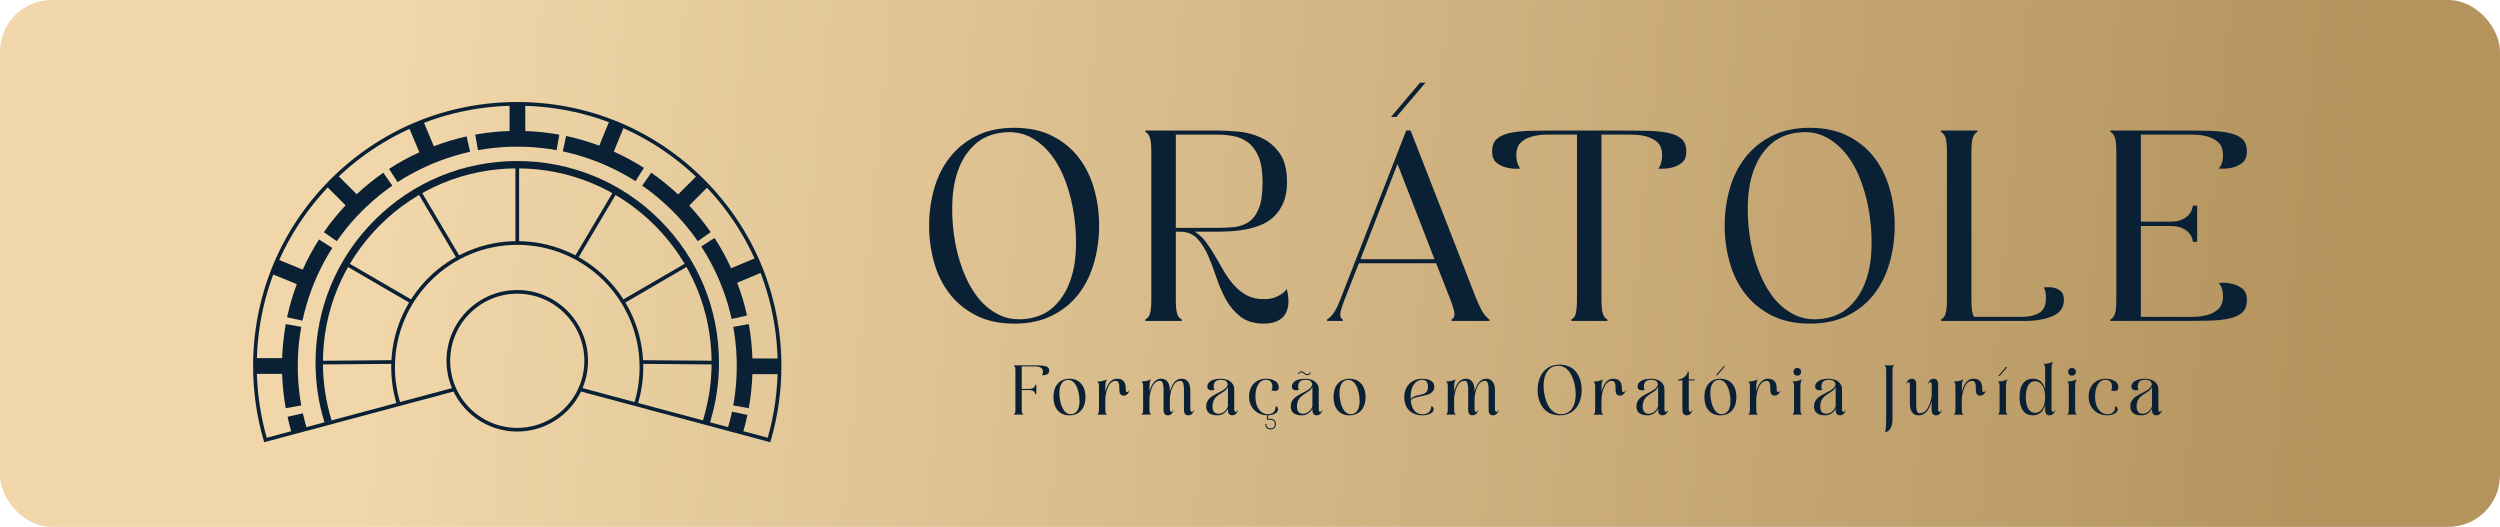 <svg xmlns="http://www.w3.org/2000/svg" width="484" height="102" viewBox="0 0 484 102" fill="none"><rect width="484" height="102" rx="10" fill="url(#paint0_linear_138_700)"></rect><path d="M179.876 43.699C179.876 41.207 180.201 38.82 180.851 36.538C181.501 34.257 182.501 32.245 183.852 30.509C185.202 28.772 186.914 27.374 188.986 26.324C191.059 25.269 193.514 24.742 196.359 24.742C199.201 24.742 201.66 25.269 203.732 26.324C205.805 27.378 207.506 28.772 208.842 30.509C210.174 32.245 211.167 34.257 211.817 36.538C212.467 38.82 212.792 41.207 212.792 43.699C212.792 46.157 212.467 48.533 211.817 50.833C211.167 53.133 210.174 55.152 208.842 56.889C207.506 58.625 205.805 60.023 203.732 61.073C201.66 62.128 199.205 62.655 196.359 62.655C193.514 62.655 191.059 62.128 188.986 61.073C186.914 60.019 185.202 58.625 183.852 56.889C182.501 55.152 181.501 53.133 180.851 50.833C180.201 48.537 179.876 46.157 179.876 43.699ZM184.668 45.334C184.985 47.685 185.527 49.916 186.3 52.021C187.072 54.126 188.047 55.943 189.221 57.47C190.398 58.997 191.792 60.156 193.406 60.943C195.02 61.734 196.847 61.987 198.883 61.705C200.92 61.424 202.595 60.68 203.913 59.467C205.231 58.257 206.249 56.755 206.968 54.964C207.686 53.173 208.116 51.166 208.257 48.934C208.397 46.706 208.311 44.413 207.993 42.063C207.679 39.712 207.141 37.481 206.386 35.376C205.632 33.271 204.657 31.454 203.465 29.927C202.27 28.4 200.876 27.241 199.28 26.454C197.684 25.663 195.865 25.41 193.832 25.692C191.795 25.974 190.109 26.717 188.777 27.93C187.441 29.14 186.415 30.642 185.697 32.433C184.975 34.224 184.545 36.235 184.408 38.463C184.263 40.691 184.354 42.98 184.668 45.334Z" fill="#0A2135"></path><path d="M228.426 44.858H227.635V57.863C227.635 58.636 227.661 59.257 227.715 59.734C227.765 60.207 227.845 60.586 227.953 60.867C228.058 61.149 228.181 61.359 228.321 61.499C228.462 61.64 228.617 61.763 228.794 61.868V62.131H221.739V61.868C221.912 61.763 222.071 61.64 222.212 61.499C222.353 61.359 222.476 61.149 222.58 60.867C222.685 60.586 222.764 60.21 222.815 59.734C222.869 59.261 222.894 58.636 222.894 57.863V29.534C222.894 28.761 222.869 28.14 222.815 27.663C222.764 27.19 222.685 26.811 222.58 26.529C222.476 26.248 222.349 26.038 222.212 25.898C222.071 25.757 221.912 25.634 221.739 25.529V25.266H235.586C236.781 25.266 238.157 25.338 239.72 25.475C241.284 25.616 242.764 26.009 244.169 26.659C245.573 27.309 246.758 28.302 247.722 29.635C248.686 30.971 249.17 32.848 249.17 35.271C249.17 36.816 248.942 38.123 248.484 39.192C248.029 40.265 247.429 41.16 246.693 41.879C245.956 42.597 245.111 43.15 244.165 43.536C243.219 43.922 242.234 44.211 241.215 44.406C240.197 44.601 239.204 44.72 238.24 44.775C237.276 44.829 236.388 44.854 235.583 44.854H231.318C232.127 45.345 232.835 46.006 233.452 46.829C234.066 47.656 234.655 48.548 235.218 49.515C235.778 50.483 236.352 51.465 236.929 52.465C237.507 53.465 238.157 54.372 238.879 55.177C239.598 55.986 240.425 56.643 241.353 57.152C242.28 57.661 243.396 57.914 244.696 57.914C245.505 57.914 246.187 57.809 246.751 57.6C247.31 57.39 247.769 57.163 248.119 56.914C248.541 56.632 248.874 56.3 249.119 55.914C249.437 57.177 249.524 58.3 249.383 59.282C249.311 59.705 249.181 60.117 248.989 60.521C248.794 60.925 248.516 61.283 248.148 61.6C247.78 61.915 247.314 62.171 246.751 62.362C246.187 62.554 245.505 62.651 244.696 62.651C242.837 62.651 241.334 62.211 240.193 61.333C239.052 60.456 238.114 59.358 237.377 58.044C236.641 56.726 236.016 55.296 235.507 53.751C234.998 52.205 234.452 50.776 233.875 49.458C233.297 48.14 232.593 47.046 231.77 46.165C230.946 45.298 229.831 44.858 228.426 44.858ZM235.59 44.121C236.749 44.121 237.854 44.067 238.908 43.962C239.962 43.857 240.901 43.532 241.724 42.987C242.548 42.442 243.208 41.575 243.7 40.38C244.191 39.189 244.436 37.502 244.436 35.325C244.436 33.289 244.191 31.664 243.7 30.454C243.208 29.245 242.548 28.313 241.724 27.663C240.901 27.013 239.959 26.584 238.908 26.374C237.854 26.165 236.749 26.056 235.59 26.056H227.639V44.117H235.59V44.121Z" fill="#0A2135"></path><path d="M285.718 57.603C286.314 59.076 286.816 60.094 287.22 60.658C287.624 61.221 288 61.625 288.354 61.867V62.131H281.035V61.867C281.421 61.622 281.605 61.253 281.587 60.762C281.569 60.271 281.316 59.376 280.825 58.076L278.034 50.966H263.079L260.342 57.917C260.06 58.654 259.851 59.253 259.71 59.708C259.569 60.163 259.49 60.535 259.475 60.813C259.457 61.094 259.493 61.315 259.58 61.47C259.666 61.629 259.8 61.759 259.973 61.864V62.127H256.919V61.864C257.092 61.759 257.276 61.618 257.471 61.441C257.663 61.264 257.865 61.037 258.078 60.755C258.287 60.473 258.518 60.098 258.764 59.621C259.009 59.148 259.273 58.542 259.555 57.805L272.246 25.262H273.088L285.718 57.603ZM263.393 50.176H277.717L270.556 31.746L263.393 50.176ZM269.289 22.637L274.922 16H275.976L270.343 22.637H269.289Z" fill="#0A2135"></path><path d="M310.047 57.867C310.047 58.639 310.072 59.26 310.126 59.737C310.18 60.21 310.26 60.589 310.364 60.871C310.469 61.152 310.592 61.362 310.733 61.503C310.874 61.643 311.029 61.766 311.206 61.871V62.135H304.201V61.871C304.378 61.766 304.533 61.643 304.674 61.503C304.815 61.362 304.927 61.152 305.017 60.871C305.104 60.589 305.176 60.214 305.226 59.737C305.277 59.264 305.306 58.639 305.306 57.867V26.06H302.305C301.464 26.06 300.532 26.06 299.514 26.06C298.496 26.06 297.546 26.175 296.673 26.403C295.795 26.63 295.059 27.016 294.459 27.562C293.863 28.107 293.564 28.941 293.564 30.064C293.564 30.555 293.607 30.959 293.694 31.273C293.78 31.588 293.878 31.851 293.983 32.064C294.087 32.31 294.21 32.505 294.351 32.642C293.333 32.714 292.419 32.642 291.614 32.432C290.91 32.256 290.278 31.942 289.718 31.486C289.155 31.032 288.877 30.309 288.877 29.327C288.877 28.309 289.148 27.529 289.693 26.984C290.238 26.439 291.061 26.038 292.166 25.774C293.271 25.511 294.669 25.363 296.351 25.327C298.037 25.291 300.02 25.273 302.302 25.273H313.044C315.326 25.273 317.308 25.291 318.994 25.327C320.68 25.363 322.074 25.511 323.179 25.774C324.284 26.038 325.111 26.442 325.652 26.984C326.198 27.529 326.468 28.309 326.468 29.327C326.468 30.309 326.187 31.032 325.627 31.486C325.064 31.942 324.432 32.259 323.731 32.432C322.923 32.642 322.013 32.714 320.994 32.642C321.135 32.501 321.276 32.31 321.417 32.064C321.486 31.855 321.565 31.591 321.652 31.273C321.738 30.956 321.785 30.555 321.785 30.064C321.785 28.941 321.486 28.107 320.89 27.562C320.294 27.016 319.554 26.634 318.676 26.403C317.799 26.175 316.849 26.06 315.835 26.06C314.817 26.06 313.885 26.06 313.044 26.06H310.043V57.867H310.047Z" fill="#0A2135"></path><path d="M333.899 43.699C333.899 41.207 334.224 38.82 334.874 36.538C335.524 34.257 336.524 32.245 337.875 30.509C339.225 28.772 340.937 27.374 343.009 26.324C345.082 25.269 347.537 24.742 350.382 24.742C353.224 24.742 355.683 25.269 357.756 26.324C359.828 27.378 361.529 28.772 362.865 30.509C364.197 32.245 365.19 34.257 365.84 36.538C366.49 38.82 366.815 41.207 366.815 43.699C366.815 46.157 366.49 48.533 365.84 50.833C365.19 53.133 364.197 55.152 362.865 56.889C361.529 58.625 359.828 60.023 357.756 61.073C355.683 62.128 353.228 62.655 350.382 62.655C347.537 62.655 345.082 62.128 343.009 61.073C340.937 60.019 339.225 58.625 337.875 56.889C336.524 55.152 335.524 53.133 334.874 50.833C334.224 48.537 333.899 46.157 333.899 43.699ZM338.691 45.334C339.009 47.685 339.55 49.916 340.323 52.021C341.096 54.126 342.071 55.943 343.244 57.47C344.421 58.997 345.815 60.156 347.429 60.943C349.043 61.734 350.87 61.987 352.906 61.705C354.943 61.424 356.618 60.68 357.936 59.467C359.254 58.257 360.272 56.755 360.991 54.964C361.709 53.173 362.139 51.166 362.28 48.934C362.421 46.706 362.334 44.413 362.016 42.063C361.702 39.712 361.164 37.481 360.409 35.376C359.655 33.271 358.68 31.454 357.488 29.927C356.293 28.4 354.899 27.241 353.304 26.454C351.708 25.663 349.888 25.41 347.855 25.692C345.818 25.974 344.132 26.717 342.8 27.93C341.464 29.14 340.438 30.642 339.72 32.433C338.998 34.224 338.568 36.235 338.431 38.463C338.286 40.691 338.377 42.98 338.691 45.334Z" fill="#0A2135"></path><path d="M381.663 57.867C381.663 58.921 381.706 59.701 381.793 60.21C381.879 60.719 382.013 61.098 382.186 61.344H391.401C392.733 61.344 393.849 61.098 394.744 60.607C395.64 60.116 396.087 59.152 396.087 57.711C396.087 57.325 396.069 57.011 396.037 56.765C396.001 56.52 395.95 56.31 395.878 56.133C395.806 55.956 395.737 55.801 395.669 55.66C396.405 55.556 397.055 55.574 397.618 55.715C398.109 55.819 398.557 56.04 398.962 56.372C399.366 56.704 399.568 57.274 399.568 58.083C399.568 59.556 398.814 60.611 397.304 61.243C395.795 61.874 393.831 62.174 391.408 62.138H375.77V61.874C375.943 61.77 376.102 61.647 376.243 61.506C376.384 61.365 376.506 61.156 376.611 60.874C376.716 60.593 376.795 60.217 376.846 59.741C376.9 59.267 376.925 58.643 376.925 57.87V29.54C376.925 28.768 376.9 28.147 376.846 27.67C376.795 27.197 376.716 26.818 376.611 26.536C376.506 26.255 376.384 26.045 376.243 25.904C376.102 25.764 375.943 25.641 375.77 25.536V25.273H382.825V25.536C382.648 25.641 382.493 25.764 382.352 25.904C382.211 26.045 382.089 26.255 381.984 26.536C381.879 26.818 381.8 27.193 381.746 27.67C381.691 28.143 381.666 28.768 381.666 29.54V57.867H381.663Z" fill="#0A2135"></path><path d="M421.629 26.059H414.469V42.911H420.21C421.088 42.911 421.806 42.788 422.37 42.542C422.929 42.297 423.37 41.997 423.687 41.647C424.005 41.297 424.222 40.954 424.345 40.621C424.467 40.289 424.529 40.015 424.529 39.805H425.37V46.81H424.529C424.529 46.601 424.467 46.326 424.345 45.994C424.222 45.662 424.002 45.326 423.687 44.994C423.37 44.662 422.933 44.373 422.37 44.124C421.806 43.878 421.088 43.756 420.21 43.756H414.469V61.343H421.629C422.471 61.343 423.402 61.343 424.42 61.343C425.439 61.343 426.385 61.231 427.262 61C428.139 60.773 428.876 60.379 429.475 59.816C430.071 59.257 430.371 58.43 430.371 57.343C430.371 56.852 430.328 56.447 430.237 56.133C430.151 55.819 430.053 55.555 429.948 55.342C429.808 55.097 429.667 54.906 429.526 54.765C430.544 54.696 431.458 54.765 432.263 54.974C432.963 55.151 433.595 55.465 434.159 55.92C434.718 56.375 435 57.097 435 58.079C435 59.098 434.729 59.877 434.184 60.423C433.639 60.968 432.815 61.369 431.711 61.632C430.606 61.896 429.219 62.044 427.551 62.08C425.883 62.116 423.908 62.134 421.626 62.134H408.566V61.871C408.739 61.766 408.898 61.643 409.039 61.502C409.18 61.361 409.302 61.152 409.407 60.87C409.512 60.589 409.591 60.213 409.642 59.737C409.696 59.264 409.721 58.639 409.721 57.866V29.537C409.721 28.764 409.696 28.143 409.642 27.666C409.591 27.193 409.512 26.814 409.407 26.532C409.302 26.251 409.176 26.041 409.039 25.9C408.898 25.76 408.739 25.637 408.566 25.532V25.269H421.626C423.908 25.269 425.883 25.287 427.551 25.323C429.219 25.359 430.606 25.507 431.711 25.77C432.815 26.034 433.642 26.438 434.184 26.98C434.729 27.525 435 28.305 435 29.323C435 30.305 434.718 31.028 434.159 31.483C433.595 31.938 432.963 32.255 432.263 32.429C431.454 32.638 430.544 32.71 429.526 32.638C429.667 32.497 429.808 32.306 429.948 32.06C430.053 31.851 430.151 31.587 430.237 31.27C430.324 30.952 430.371 30.551 430.371 30.06C430.371 28.937 430.071 28.103 429.475 27.558C428.876 27.012 428.139 26.63 427.262 26.399C426.385 26.171 425.435 26.056 424.42 26.056C423.402 26.059 422.471 26.059 421.629 26.059Z" fill="#0A2135"></path><path d="M123.425 78.376L122.742 78.159L122.912 77.625C123.519 75.513 123.825 73.31 123.825 71.082C123.825 58.022 113.203 47.4 100.143 47.4C87.082 47.4 76.46 58.022 76.46 71.082C76.46 73.31 76.77 75.513 77.377 77.636L77.543 78.159L76.861 78.376L76.691 77.842C76.059 75.65 75.741 73.379 75.741 71.082C75.741 57.629 86.685 46.685 100.139 46.685C113.593 46.685 124.537 57.629 124.537 71.082C124.537 73.375 124.219 75.646 123.591 77.831L123.425 78.376Z" fill="#0A2135"></path><path d="M137.351 82.117L135.986 81.694L136.178 81.077C137.232 77.574 137.766 73.92 137.766 70.223C137.766 60.174 133.852 50.725 126.746 43.619C119.64 36.513 110.191 32.599 100.142 32.599C90.094 32.599 80.644 36.513 73.538 43.619C66.433 50.725 62.519 60.174 62.519 70.223C62.519 74.04 63.089 77.802 64.208 81.413L62.843 81.839C61.677 78.094 61.089 74.188 61.089 70.227C61.089 59.795 65.151 49.988 72.528 42.612C79.904 35.235 89.711 31.173 100.142 31.173C110.574 31.173 120.381 35.235 127.757 42.612C135.134 49.988 139.196 59.795 139.196 70.227C139.196 74.065 138.64 77.856 137.546 81.496L137.351 82.117Z" fill="#0A2135"></path><path d="M67.125 50.723L66.766 51.341L79.478 58.735L79.838 58.117L67.125 50.723Z" fill="#0A2135"></path><path d="M81.363 36.74L80.748 37.105L88.447 50.083L89.062 49.718L81.363 36.74Z" fill="#0A2135"></path><path d="M100.5 31.885H99.785V47.187H100.5V31.885Z" fill="#0A2135"></path><path d="M76.086 69.728L61.82 69.846L61.826 70.561L76.092 70.443L76.086 69.728Z" fill="#0A2135"></path><path d="M133.124 50.731L120.411 58.123L120.77 58.741L133.484 51.35L133.124 50.731Z" fill="#0A2135"></path><path d="M118.933 36.747L111.237 49.727L111.852 50.091L119.548 37.111L118.933 36.747Z" fill="#0A2135"></path><path d="M124.2 69.729L124.194 70.444L138.46 70.559L138.466 69.844L124.2 69.729Z" fill="#0A2135"></path><path d="M51.152 85.616L51.054 85.28C49.693 80.626 49 75.784 49 70.888C49 57.228 54.319 44.385 63.977 34.726C73.636 25.068 86.48 19.749 100.139 19.749C113.798 19.749 126.642 25.068 136.3 34.726C145.959 44.385 151.278 57.228 151.278 70.888C151.278 75.784 150.588 80.626 149.223 85.28L149.126 85.616L148.79 85.526L112.08 75.69L111.906 75.643L112.087 74.954L112.26 75.001L148.635 84.746C149.913 80.258 150.563 75.6 150.563 70.888C150.563 57.42 145.316 44.753 135.795 35.232C126.27 25.707 113.607 20.464 100.139 20.464C86.671 20.464 74.004 25.71 64.483 35.232C54.958 44.757 49.711 57.42 49.711 70.888C49.711 75.6 50.361 80.261 51.639 84.749C53.037 84.37 59.338 82.684 88.01 75.004L88.187 74.957L88.364 75.65L88.191 75.694C87.83 75.791 51.567 85.504 51.484 85.526L51.152 85.616Z" fill="#0A2135"></path><path d="M100.142 83.547C92.589 83.547 86.443 77.401 86.443 69.848C86.443 62.294 92.589 56.148 100.142 56.148C107.696 56.148 113.841 62.294 113.841 69.848C113.841 77.401 107.696 83.547 100.142 83.547ZM100.142 56.86C92.982 56.86 87.154 62.684 87.154 69.848C87.154 77.011 92.978 82.835 100.142 82.835C107.306 82.835 113.13 77.011 113.13 69.848C113.13 62.684 107.302 56.86 100.142 56.86Z" fill="#0A2135"></path><path d="M101.695 28.421V28.432H98.655V28.418C99.146 28.4 99.637 28.393 100.132 28.393C100.655 28.393 101.179 28.4 101.695 28.421Z" fill="#0A2135"></path><path d="M108.285 26.07L107.754 29.071C105.779 28.713 103.757 28.493 101.695 28.421C101.179 28.399 100.655 28.392 100.132 28.392C99.637 28.392 99.146 28.399 98.655 28.417C96.575 28.49 94.531 28.706 92.538 29.067L92.004 26.063C94.17 25.673 96.395 25.435 98.655 25.363V20.142H101.695V25.366C103.934 25.442 106.133 25.684 108.285 26.07Z" fill="#0A2135"></path><path d="M144.959 79.026L141.958 78.495C142.316 76.52 142.536 74.498 142.608 72.436C142.63 71.92 142.637 71.396 142.637 70.873C142.637 70.378 142.63 69.887 142.612 69.396C142.54 67.316 142.323 65.273 141.962 63.279L144.966 62.745C145.356 64.912 145.594 67.136 145.667 69.396H150.888V72.436H145.663C145.587 74.679 145.345 76.877 144.959 79.026Z" fill="#0A2135"></path><path d="M55.326 62.745L58.327 63.276C57.969 65.251 57.749 67.273 57.677 69.335C57.655 69.851 57.648 70.375 57.648 70.898C57.648 71.393 57.655 71.884 57.673 72.375C57.745 74.455 57.962 76.498 58.323 78.492L55.319 79.026C54.929 76.859 54.691 74.635 54.618 72.375H49.397V69.335H54.622C54.701 67.096 54.94 64.894 55.326 62.745Z" fill="#0A2135"></path><path d="M137.589 44.95L135.091 46.698C133.946 45.048 132.672 43.463 131.267 41.953C130.917 41.571 130.552 41.199 130.184 40.827C129.834 40.477 129.48 40.137 129.119 39.801C127.595 38.379 125.995 37.09 124.334 35.938L126.082 33.435C127.891 34.692 129.631 36.097 131.282 37.646L134.975 33.952L137.124 36.1L133.43 39.794C134.957 41.433 136.344 43.159 137.589 44.95Z" fill="#0A2135"></path><path d="M124.663 32.5L123.035 35.078C121.341 33.999 119.554 33.028 117.676 32.179C117.203 31.962 116.727 31.757 116.239 31.558C115.781 31.37 115.322 31.193 114.863 31.024C112.91 30.301 110.939 29.727 108.956 29.308L109.599 26.326C111.751 26.785 113.899 27.409 116.019 28.2L117.998 23.365L120.81 24.517L118.828 29.352C120.875 30.269 122.818 31.327 124.663 32.5Z" fill="#0A2135"></path><path d="M144.623 61.081L141.648 61.753C141.214 59.792 140.637 57.843 139.907 55.915C139.727 55.427 139.532 54.943 139.329 54.463C139.138 54.008 138.94 53.557 138.734 53.109C137.864 51.217 136.874 49.419 135.769 47.718L138.333 46.065C139.532 47.913 140.608 49.87 141.546 51.932L146.363 49.913L147.537 52.719L142.716 54.737C143.522 56.828 144.15 58.951 144.623 61.081Z" fill="#0A2135"></path><path d="M56.489 83.878C56.175 82.82 55.897 81.755 55.662 80.69L58.637 80.019C58.857 81.015 59.117 82.012 59.413 83.005" fill="#0A2135"></path><path d="M74.21 33.44L75.958 35.939C74.308 37.084 72.723 38.358 71.213 39.763C70.831 40.113 70.459 40.478 70.087 40.846C69.737 41.196 69.397 41.55 69.061 41.911C67.639 43.435 66.35 45.035 65.198 46.695L62.696 44.948C63.952 43.139 65.357 41.398 66.906 39.748L63.212 36.055L65.36 33.906L69.054 37.6C70.69 36.073 72.416 34.686 74.21 33.44Z" fill="#0A2135"></path><path d="M140.875 83.005C141.204 81.907 141.485 80.802 141.72 79.697L144.703 80.34C144.472 81.416 144.201 82.492 143.89 83.564L143.785 83.944" fill="#0A2135"></path><path d="M61.757 46.366L64.335 47.995C63.255 49.688 62.284 51.475 61.435 53.353C61.219 53.826 61.013 54.303 60.814 54.79C60.627 55.249 60.45 55.707 60.28 56.166C59.558 58.119 58.984 60.091 58.565 62.073L55.582 61.43C56.041 59.278 56.666 57.13 57.456 55.01L52.622 53.032L53.773 50.219L58.608 52.201C59.529 50.154 60.583 48.208 61.757 46.366Z" fill="#0A2135"></path><path d="M90.336 26.407L91.007 29.382C89.047 29.816 87.097 30.393 85.169 31.123C84.681 31.303 84.197 31.498 83.717 31.7C83.262 31.892 82.811 32.09 82.363 32.296C80.471 33.166 78.673 34.156 76.972 35.261L75.319 32.697C77.167 31.498 79.124 30.422 81.186 29.483L79.168 24.667L81.973 23.493L83.992 28.314C86.082 27.508 88.205 26.88 90.336 26.407Z" fill="#0A2135"></path><path d="M197.81 70.934V75.296H199.298C200.211 75.296 200.417 74.697 200.417 74.491H200.634V76.303H200.417C200.417 76.098 200.211 75.513 199.298 75.513H197.81V79.167C197.81 79.972 197.919 80.08 198.11 80.203V80.272H196.283V80.203C196.474 80.08 196.583 79.972 196.583 79.167V71.833C196.583 71.028 196.474 70.92 196.283 70.797V70.728H199.663C202.006 70.728 203.125 70.728 203.125 71.779C203.125 72.787 201.706 72.639 201.706 72.639C201.706 72.639 201.923 72.462 201.923 71.971C201.923 70.826 200.533 70.934 199.659 70.934H197.81Z" fill="#0A2135"></path><path d="M207.039 73.322C208.95 73.322 210.148 74.687 210.148 76.868C210.148 79.049 208.95 80.414 207.039 80.414C205.129 80.414 203.945 79.049 203.945 76.868C203.941 74.683 205.129 73.322 207.039 73.322ZM207.502 80.179C208.621 80.027 209.22 78.789 208.921 76.608C208.607 74.427 207.693 73.391 206.577 73.553C205.472 73.705 204.873 74.944 205.173 77.124C205.483 79.305 206.397 80.341 207.502 80.179Z" fill="#0A2135"></path><path d="M213.99 75.857C214.265 74.752 214.875 73.322 216.254 73.322C217.659 73.322 217.944 74.275 217.944 75.232V75.341C217.944 75.749 218.038 75.9 218.244 75.9C218.46 75.9 218.572 75.709 218.612 75.546H218.681C218.652 75.763 218.312 76.597 217.576 76.597C216.677 76.597 216.716 75.752 216.716 75.344V75.236C216.716 73.871 216.388 73.737 215.994 73.737C214.221 73.737 213.99 77.117 213.99 77.117V79.175C213.99 79.981 214.099 80.089 214.29 80.212V80.28H212.463V80.212C212.654 80.089 212.763 79.981 212.763 79.175V74.976C212.763 74.171 212.654 74.062 212.463 73.94V73.871C213.171 73.842 213.582 73.763 214.29 73.463V73.532C214.167 73.64 213.99 73.885 213.99 74.976V75.857Z" fill="#0A2135"></path><path d="M222.536 75.857C222.811 74.752 223.421 73.322 224.8 73.322C226.205 73.322 226.49 74.629 226.49 75.586V75.871C226.765 74.766 227.375 73.322 228.754 73.322C230.159 73.322 230.444 74.618 230.444 75.586V79.172C230.444 79.565 230.552 79.731 230.758 79.731C230.964 79.731 231.087 79.525 231.126 79.363H231.195C231.155 79.594 230.827 80.414 230.076 80.414C229.177 80.414 229.216 79.583 229.216 79.172V75.586C229.216 73.936 228.877 73.73 228.494 73.73C226.707 73.73 226.49 77.11 226.49 77.11V79.168C226.49 79.562 226.584 79.728 226.79 79.728C227.006 79.728 227.118 79.522 227.158 79.359H227.227C227.198 79.591 226.858 80.41 226.122 80.41C225.223 80.41 225.262 79.58 225.262 79.168V75.582C225.262 73.932 224.934 73.727 224.54 73.727C222.767 73.727 222.536 77.106 222.536 77.106V79.164C222.536 79.97 222.645 80.078 222.836 80.201V80.269H221.009V80.201C221.2 80.078 221.309 79.97 221.309 79.164V74.965C221.309 74.16 221.2 74.052 221.009 73.929V73.86C221.717 73.831 222.128 73.752 222.836 73.452V73.521C222.713 73.629 222.536 73.875 222.536 74.965V75.857Z" fill="#0A2135"></path><path d="M238.948 79.168C238.948 79.562 239.042 79.728 239.247 79.728C239.464 79.728 239.576 79.522 239.616 79.359H239.684C239.655 79.591 239.316 80.41 238.594 80.41C237.68 80.41 237.72 79.58 237.72 79.168V79.128C237.543 79.482 236.944 80.41 235.687 80.41C234.351 80.41 233.521 79.905 233.521 78.691C233.521 76.103 237.243 76.211 237.691 74.467C237.608 73.882 237.323 73.524 236.355 73.524C235.182 73.524 234.965 74.232 234.965 74.875C234.965 75.46 235.171 75.474 235.171 75.474C235.171 75.474 234.886 75.557 234.571 75.557C234.189 75.557 233.741 75.42 233.741 74.835C233.741 74.182 234.34 73.322 236.359 73.322C237.695 73.322 238.948 73.961 238.948 75.395V79.168ZM237.724 75.395C237.724 75.218 237.724 75.041 237.724 74.879C237.218 76.308 234.738 76.175 234.738 78.695C234.738 79.554 235.091 80.1 235.857 80.1C237.222 80.1 237.669 78.803 237.724 78.655V75.395Z" fill="#0A2135"></path><path d="M247.429 79.224C247.429 80.152 246.107 80.383 245.548 80.409L245.465 81.062H245.587C246.147 81.062 247.006 81.033 247.006 82.127C247.006 82.835 246.501 83.135 245.985 83.135C245.331 83.135 244.963 82.766 244.963 82.098H245.169C245.169 82.615 245.4 82.929 245.988 82.929C246.317 82.929 246.808 82.792 246.808 82.124C246.808 81.239 246.14 81.264 245.595 81.264H245.266V81.058L245.349 80.405C243.36 80.351 241.818 79 241.818 76.791C241.818 74.678 243.168 73.314 245.172 73.314C245.869 73.314 247.559 73.588 247.559 74.978C247.559 75.552 247.205 75.686 246.851 75.686C246.483 75.686 246.129 75.549 246.129 75.549C246.129 75.549 246.335 75.372 246.335 74.88C246.335 73.584 245.367 73.516 245.053 73.516C243.948 73.516 243.049 74.646 243.049 76.787C243.049 79.051 244.208 80.195 245.461 80.195C246.292 80.195 246.974 79.733 246.974 78.643C246.963 78.65 247.429 78.69 247.429 79.224Z" fill="#0A2135"></path><path d="M255.308 79.168C255.308 79.561 255.402 79.728 255.607 79.728C255.824 79.728 255.936 79.522 255.976 79.359H256.044C256.016 79.59 255.676 80.41 254.954 80.41C254.04 80.41 254.08 79.58 254.08 79.168V79.128C253.903 79.482 253.304 80.41 252.047 80.41C250.711 80.41 249.881 79.904 249.881 78.691C249.881 76.102 253.604 76.211 254.051 74.467C253.968 73.882 253.683 73.524 252.715 73.524C251.542 73.524 251.325 74.232 251.325 74.875C251.325 75.46 251.531 75.474 251.531 75.474C251.531 75.474 251.246 75.557 250.932 75.557C250.549 75.557 250.101 75.42 250.101 74.835C250.101 74.181 250.7 73.322 252.719 73.322C254.055 73.322 255.308 73.961 255.308 75.395V79.168ZM254.08 75.395C254.08 75.218 254.08 75.041 254.08 74.878C253.575 76.308 251.094 76.175 251.094 78.695C251.094 79.554 251.448 80.1 252.213 80.1C253.578 80.1 254.026 78.803 254.08 78.655V75.395ZM251.325 72.297C251.325 72.297 251.556 71.889 251.964 71.889C252.455 71.889 252.632 72.434 253.123 72.434C253.546 72.434 253.762 71.972 253.762 71.972V72.232C253.762 72.232 253.517 72.64 253.123 72.64C252.524 72.64 252.372 72.094 251.964 72.094C251.556 72.094 251.325 72.557 251.325 72.557V72.297Z" fill="#0A2135"></path><path d="M261.262 73.322C263.172 73.322 264.371 74.687 264.371 76.868C264.371 79.049 263.172 80.414 261.262 80.414C259.352 80.414 258.167 79.049 258.167 76.868C258.167 74.683 259.355 73.322 261.262 73.322ZM261.728 80.179C262.847 80.027 263.446 78.789 263.147 76.608C262.833 74.427 261.919 73.391 260.803 73.553C259.698 73.705 259.099 74.944 259.399 77.124C259.709 79.305 260.623 80.341 261.728 80.179Z" fill="#0A2135"></path><path d="M273.123 77.576C273.3 79.309 274.145 80.208 275.441 80.208C276.272 80.208 277.091 79.746 277.091 78.655C277.091 78.655 277.553 78.695 277.553 79.229C277.553 80.212 275.932 80.414 275.441 80.414C273.192 80.414 271.87 79.049 271.87 76.868C271.87 74.687 273.358 73.322 275.373 73.322C275.932 73.322 277.676 73.46 277.676 74.85C277.676 77.178 273.694 76.334 273.123 77.576ZM276.449 74.889C276.449 73.593 275.687 73.524 275.373 73.524C274.13 73.524 273.094 74.655 273.094 76.864C273.094 77.002 273.094 77.139 273.109 77.272C274.116 75.965 276.449 77.031 276.449 74.889Z" fill="#0A2135"></path><path d="M281.518 75.857C281.792 74.752 282.403 73.322 283.782 73.322C285.187 73.322 285.472 74.629 285.472 75.586V75.871C285.746 74.766 286.356 73.322 287.736 73.322C289.14 73.322 289.426 74.618 289.426 75.586V79.172C289.426 79.565 289.534 79.731 289.74 79.731C289.946 79.731 290.068 79.525 290.108 79.363H290.177C290.137 79.594 289.808 80.414 289.057 80.414C288.158 80.414 288.198 79.583 288.198 79.172V75.586C288.198 73.936 287.859 73.73 287.476 73.73C285.688 73.73 285.472 77.11 285.472 77.11V79.168C285.472 79.562 285.566 79.728 285.772 79.728C285.988 79.728 286.1 79.522 286.14 79.359H286.208C286.18 79.591 285.84 80.41 285.104 80.41C284.204 80.41 284.244 79.58 284.244 79.168V75.582C284.244 73.932 283.916 73.727 283.522 73.727C281.749 73.727 281.518 77.106 281.518 77.106V79.164C281.518 79.97 281.626 80.078 281.818 80.201V80.269H279.991V80.201C280.182 80.078 280.29 79.97 280.29 79.164V74.965C280.29 74.16 280.182 74.052 279.991 73.929V73.86C280.698 73.831 281.11 73.752 281.818 73.452V73.521C281.695 73.629 281.518 73.875 281.518 74.965V75.857Z" fill="#0A2135"></path><path d="M301.955 70.592C304.901 70.592 306.208 72.935 306.208 75.499C306.208 78.062 304.901 80.406 301.955 80.406C299.008 80.406 297.687 78.062 297.687 75.499C297.687 72.939 299.008 70.592 301.955 70.592ZM302.608 80.164C304.706 79.864 305.309 77.506 304.966 75.08C304.627 72.639 303.399 70.552 301.298 70.841C299.185 71.141 298.586 73.488 298.925 75.925C299.268 78.366 300.496 80.464 302.608 80.164Z" fill="#0A2135"></path><path d="M310.05 75.857C310.324 74.752 310.935 73.322 312.314 73.322C313.719 73.322 314.004 74.275 314.004 75.232V75.341C314.004 75.749 314.098 75.9 314.304 75.9C314.52 75.9 314.632 75.709 314.672 75.546H314.74C314.711 75.763 314.372 76.597 313.636 76.597C312.736 76.597 312.776 75.752 312.776 75.344V75.236C312.776 73.871 312.448 73.737 312.054 73.737C310.281 73.737 310.05 77.117 310.05 77.117V79.175C310.05 79.981 310.158 80.089 310.35 80.212V80.28H308.523V80.212C308.714 80.089 308.822 79.981 308.822 79.175V74.976C308.822 74.171 308.714 74.062 308.523 73.94V73.871C309.23 73.842 309.642 73.763 310.35 73.463V73.532C310.227 73.64 310.05 73.885 310.05 74.976V75.857Z" fill="#0A2135"></path><path d="M322.236 79.168C322.236 79.562 322.33 79.728 322.536 79.728C322.753 79.728 322.865 79.522 322.904 79.359H322.973C322.944 79.591 322.605 80.41 321.882 80.41C320.969 80.41 321.009 79.58 321.009 79.168V79.128C320.832 79.482 320.232 80.41 318.976 80.41C317.64 80.41 316.809 79.905 316.809 78.691C316.809 76.103 320.532 76.211 320.98 74.467C320.897 73.882 320.611 73.524 319.644 73.524C318.47 73.524 318.254 74.232 318.254 74.875C318.254 75.46 318.459 75.474 318.459 75.474C318.459 75.474 318.174 75.557 317.86 75.557C317.477 75.557 317.03 75.42 317.03 74.835C317.03 74.182 317.629 73.322 319.647 73.322C320.983 73.322 322.236 73.961 322.236 75.395V79.168ZM321.009 75.395C321.009 75.218 321.009 75.041 321.009 74.879C320.503 76.308 318.023 76.175 318.023 78.695C318.023 79.554 318.376 80.1 319.142 80.1C320.507 80.1 320.954 78.803 321.009 78.655V75.395Z" fill="#0A2135"></path><path d="M324.894 73.455C325.822 73.455 326.735 72.556 326.735 71.942H326.941V73.455H328.06V73.661H326.941V79.168C326.941 79.561 327.049 79.727 327.255 79.727C327.461 79.727 327.584 79.521 327.624 79.359H327.692C327.652 79.59 327.309 80.409 326.587 80.409C325.674 80.409 325.713 79.579 325.713 79.168V73.661H324.894V73.455Z" fill="#0A2135"></path><path d="M333.061 73.321C334.972 73.321 336.17 74.686 336.17 76.867C336.17 79.048 334.972 80.412 333.061 80.412C331.151 80.412 329.967 79.048 329.967 76.867C329.967 74.682 331.151 73.321 333.061 73.321ZM333.524 80.178C334.643 80.026 335.242 78.788 334.943 76.607C334.629 74.426 333.715 73.39 332.599 73.552C331.494 73.704 330.895 74.942 331.195 77.123C331.505 79.304 332.419 80.34 333.524 80.178ZM332.213 72.639L333.672 70.92H333.946L332.487 72.639H332.213Z" fill="#0A2135"></path><path d="M340.012 75.857C340.286 74.752 340.897 73.322 342.276 73.322C343.68 73.322 343.966 74.275 343.966 75.232V75.341C343.966 75.749 344.06 75.9 344.265 75.9C344.482 75.9 344.594 75.709 344.634 75.546H344.702C344.673 75.763 344.334 76.597 343.597 76.597C342.698 76.597 342.738 75.752 342.738 75.344V75.236C342.738 73.871 342.41 73.737 342.016 73.737C340.243 73.737 340.012 77.117 340.012 77.117V79.175C340.012 79.981 340.12 80.089 340.312 80.212V80.28H338.485V80.212C338.676 80.089 338.784 79.981 338.784 79.175V74.976C338.784 74.171 338.676 74.062 338.485 73.94V73.871C339.192 73.842 339.604 73.763 340.312 73.463V73.532C340.189 73.64 340.012 73.885 340.012 74.976V75.857Z" fill="#0A2135"></path><path d="M348.559 79.167C348.559 79.972 348.667 80.081 348.858 80.203V80.272H347.046V80.203C347.223 80.081 347.331 79.972 347.331 79.167V74.968C347.331 74.163 347.223 74.054 347.046 73.932V73.863C347.743 73.834 348.151 73.755 348.858 73.455V73.524C348.735 73.632 348.559 73.877 348.559 74.968V79.167ZM347.959 71.234C348.396 71.234 348.696 71.534 348.696 71.971C348.696 72.422 348.396 72.722 347.959 72.722C347.508 72.722 347.208 72.422 347.208 71.971C347.208 71.534 347.508 71.234 347.959 71.234Z" fill="#0A2135"></path><path d="M356.614 79.168C356.614 79.562 356.708 79.728 356.914 79.728C357.131 79.728 357.243 79.522 357.282 79.359H357.351C357.322 79.591 356.983 80.41 356.261 80.41C355.347 80.41 355.387 79.58 355.387 79.168V79.128C355.21 79.482 354.61 80.41 353.354 80.41C352.018 80.41 351.188 79.905 351.188 78.691C351.188 76.103 354.91 76.211 355.358 74.467C355.275 73.882 354.99 73.524 354.022 73.524C352.848 73.524 352.632 74.232 352.632 74.875C352.632 75.46 352.838 75.474 352.838 75.474C352.838 75.474 352.552 75.557 352.238 75.557C351.855 75.557 351.408 75.42 351.408 74.835C351.408 74.182 352.007 73.322 354.026 73.322C355.362 73.322 356.614 73.961 356.614 75.395V79.168ZM355.387 75.395C355.387 75.218 355.387 75.041 355.387 74.879C354.881 76.308 352.401 76.175 352.401 78.695C352.401 79.554 352.755 80.1 353.52 80.1C354.885 80.1 355.333 78.803 355.387 78.655V75.395Z" fill="#0A2135"></path><path d="M364.955 83.68C364.955 83.68 365.161 83.312 365.161 81.077V71.833C365.161 71.028 365.053 70.92 364.861 70.797V70.728H366.688V70.797C366.497 70.92 366.389 71.028 366.389 71.833V81.077C366.389 83.641 364.955 83.68 364.955 83.68Z" fill="#0A2135"></path><path d="M369.754 74.56C369.754 74.167 369.66 74.001 369.44 74.001C369.234 74.001 369.111 74.192 369.086 74.355H369.003C369.042 74.138 369.385 73.318 370.108 73.318C371.021 73.318 370.981 74.149 370.981 74.56V78.146C370.981 79.919 371.31 80.002 371.689 80.002C373.61 80.002 373.978 76.622 373.978 76.622V74.564C373.978 74.171 373.87 74.004 373.664 74.004C373.458 74.004 373.336 74.196 373.296 74.358H373.227C373.267 74.142 373.596 73.322 374.332 73.322C375.246 73.322 375.217 74.152 375.217 74.564V79.157C375.217 79.565 375.311 79.731 375.516 79.731C375.722 79.731 375.845 79.525 375.885 79.363H375.953C375.924 79.594 375.585 80.413 374.834 80.413C373.935 80.413 373.975 79.583 373.975 79.16V77.687C373.675 78.807 372.978 80.413 371.44 80.413C370.035 80.413 369.75 79.106 369.75 78.15V74.56H369.754Z" fill="#0A2135"></path><path d="M379.802 75.857C380.077 74.752 380.687 73.322 382.066 73.322C383.471 73.322 383.756 74.275 383.756 75.232V75.341C383.756 75.749 383.85 75.9 384.056 75.9C384.272 75.9 384.384 75.709 384.424 75.546H384.493C384.464 75.763 384.124 76.597 383.388 76.597C382.489 76.597 382.528 75.752 382.528 75.344V75.236C382.528 73.871 382.2 73.737 381.806 73.737C380.033 73.737 379.802 77.117 379.802 77.117V79.175C379.802 79.981 379.911 80.089 380.102 80.212V80.28H378.275V80.212C378.466 80.089 378.575 79.981 378.575 79.175V74.976C378.575 74.171 378.466 74.062 378.275 73.94V73.871C378.983 73.842 379.394 73.763 380.102 73.463V73.532C379.979 73.64 379.802 73.885 379.802 74.976V75.857Z" fill="#0A2135"></path><path d="M388.349 79.167C388.349 79.972 388.457 80.081 388.649 80.204V80.272H386.836V80.204C387.013 80.081 387.121 79.972 387.121 79.167V74.968C387.121 74.163 387.013 74.055 386.836 73.932V73.863C387.533 73.834 387.941 73.755 388.649 73.455V73.524C388.526 73.632 388.349 73.878 388.349 74.968V79.167ZM386.876 72.776L388.334 71.058H388.609L387.15 72.776H386.876Z" fill="#0A2135"></path><path d="M397.17 79.167C397.17 79.561 397.264 79.727 397.47 79.727C397.686 79.727 397.798 79.521 397.838 79.359H397.907C397.878 79.59 397.538 80.409 396.802 80.409C395.903 80.409 395.942 79.579 395.942 79.167V78.348C395.614 79.669 394.812 80.406 393.516 80.406C392.18 80.406 390.981 79.453 390.981 76.86C390.981 74.271 392.18 73.314 393.516 73.314C394.812 73.314 395.614 74.051 395.942 75.372V71.556C395.942 70.751 395.82 70.642 395.643 70.52V70.451C396.35 70.422 396.748 70.343 397.455 70.043V70.112C397.347 70.22 397.17 70.465 397.17 71.556V79.167ZM393.993 79.933C395.069 79.933 395.942 78.857 395.942 76.864C395.942 74.86 395.069 73.794 393.993 73.794C393.025 73.794 392.194 74.668 392.194 76.864C392.191 79.073 393.025 79.933 393.993 79.933Z" fill="#0A2135"></path><path d="M401.748 79.167C401.748 79.972 401.857 80.081 402.048 80.203V80.272H400.236V80.203C400.413 80.081 400.521 79.972 400.521 79.167V74.968C400.521 74.163 400.413 74.054 400.236 73.932V73.863C400.932 73.834 401.34 73.755 402.048 73.455V73.524C401.925 73.632 401.748 73.877 401.748 74.968V79.167ZM401.149 71.234C401.586 71.234 401.886 71.534 401.886 71.971C401.886 72.422 401.586 72.722 401.149 72.722C400.698 72.722 400.398 72.422 400.398 71.971C400.398 71.534 400.698 71.234 401.149 71.234Z" fill="#0A2135"></path><path d="M409.981 79.225C409.981 80.208 408.493 80.41 408.006 80.41C405.962 80.41 404.366 79.045 404.366 76.796C404.366 74.683 405.717 73.318 407.721 73.318C408.417 73.318 410.107 73.593 410.107 74.983C410.107 75.557 409.753 75.691 409.4 75.691C409.031 75.691 408.677 75.553 408.677 75.553C408.677 75.553 408.883 75.376 408.883 74.885C408.883 73.589 407.916 73.52 407.601 73.52C406.497 73.52 405.597 74.651 405.597 76.792C405.597 79.056 406.757 80.2 408.009 80.2C408.84 80.2 409.522 79.738 409.522 78.648C409.519 78.651 409.981 78.691 409.981 79.225Z" fill="#0A2135"></path><path d="M417.86 79.168C417.86 79.562 417.953 79.728 418.159 79.728C418.376 79.728 418.488 79.522 418.528 79.359H418.596C418.567 79.591 418.228 80.41 417.506 80.41C416.592 80.41 416.632 79.58 416.632 79.168V79.128C416.455 79.482 415.856 80.41 414.599 80.41C413.263 80.41 412.433 79.905 412.433 78.691C412.433 76.103 416.155 76.211 416.603 74.467C416.52 73.882 416.235 73.524 415.267 73.524C414.094 73.524 413.877 74.232 413.877 74.875C413.877 75.46 414.083 75.474 414.083 75.474C414.083 75.474 413.797 75.557 413.483 75.557C413.101 75.557 412.653 75.42 412.653 74.835C412.653 74.182 413.252 73.322 415.271 73.322C416.607 73.322 417.86 73.961 417.86 75.395V79.168ZM416.636 75.395C416.636 75.218 416.636 75.041 416.636 74.879C416.13 76.308 413.649 76.175 413.649 78.695C413.649 79.554 414.003 80.1 414.769 80.1C416.134 80.1 416.581 78.803 416.636 78.655V75.395Z" fill="#0A2135"></path><defs><linearGradient id="paint0_linear_138_700" x1="77.261" y1="15.3" x2="454.208" y2="51.085" gradientUnits="userSpaceOnUse"><stop stop-color="#F0D6A9"></stop><stop offset="1" stop-color="#B4935D"></stop></linearGradient></defs></svg>